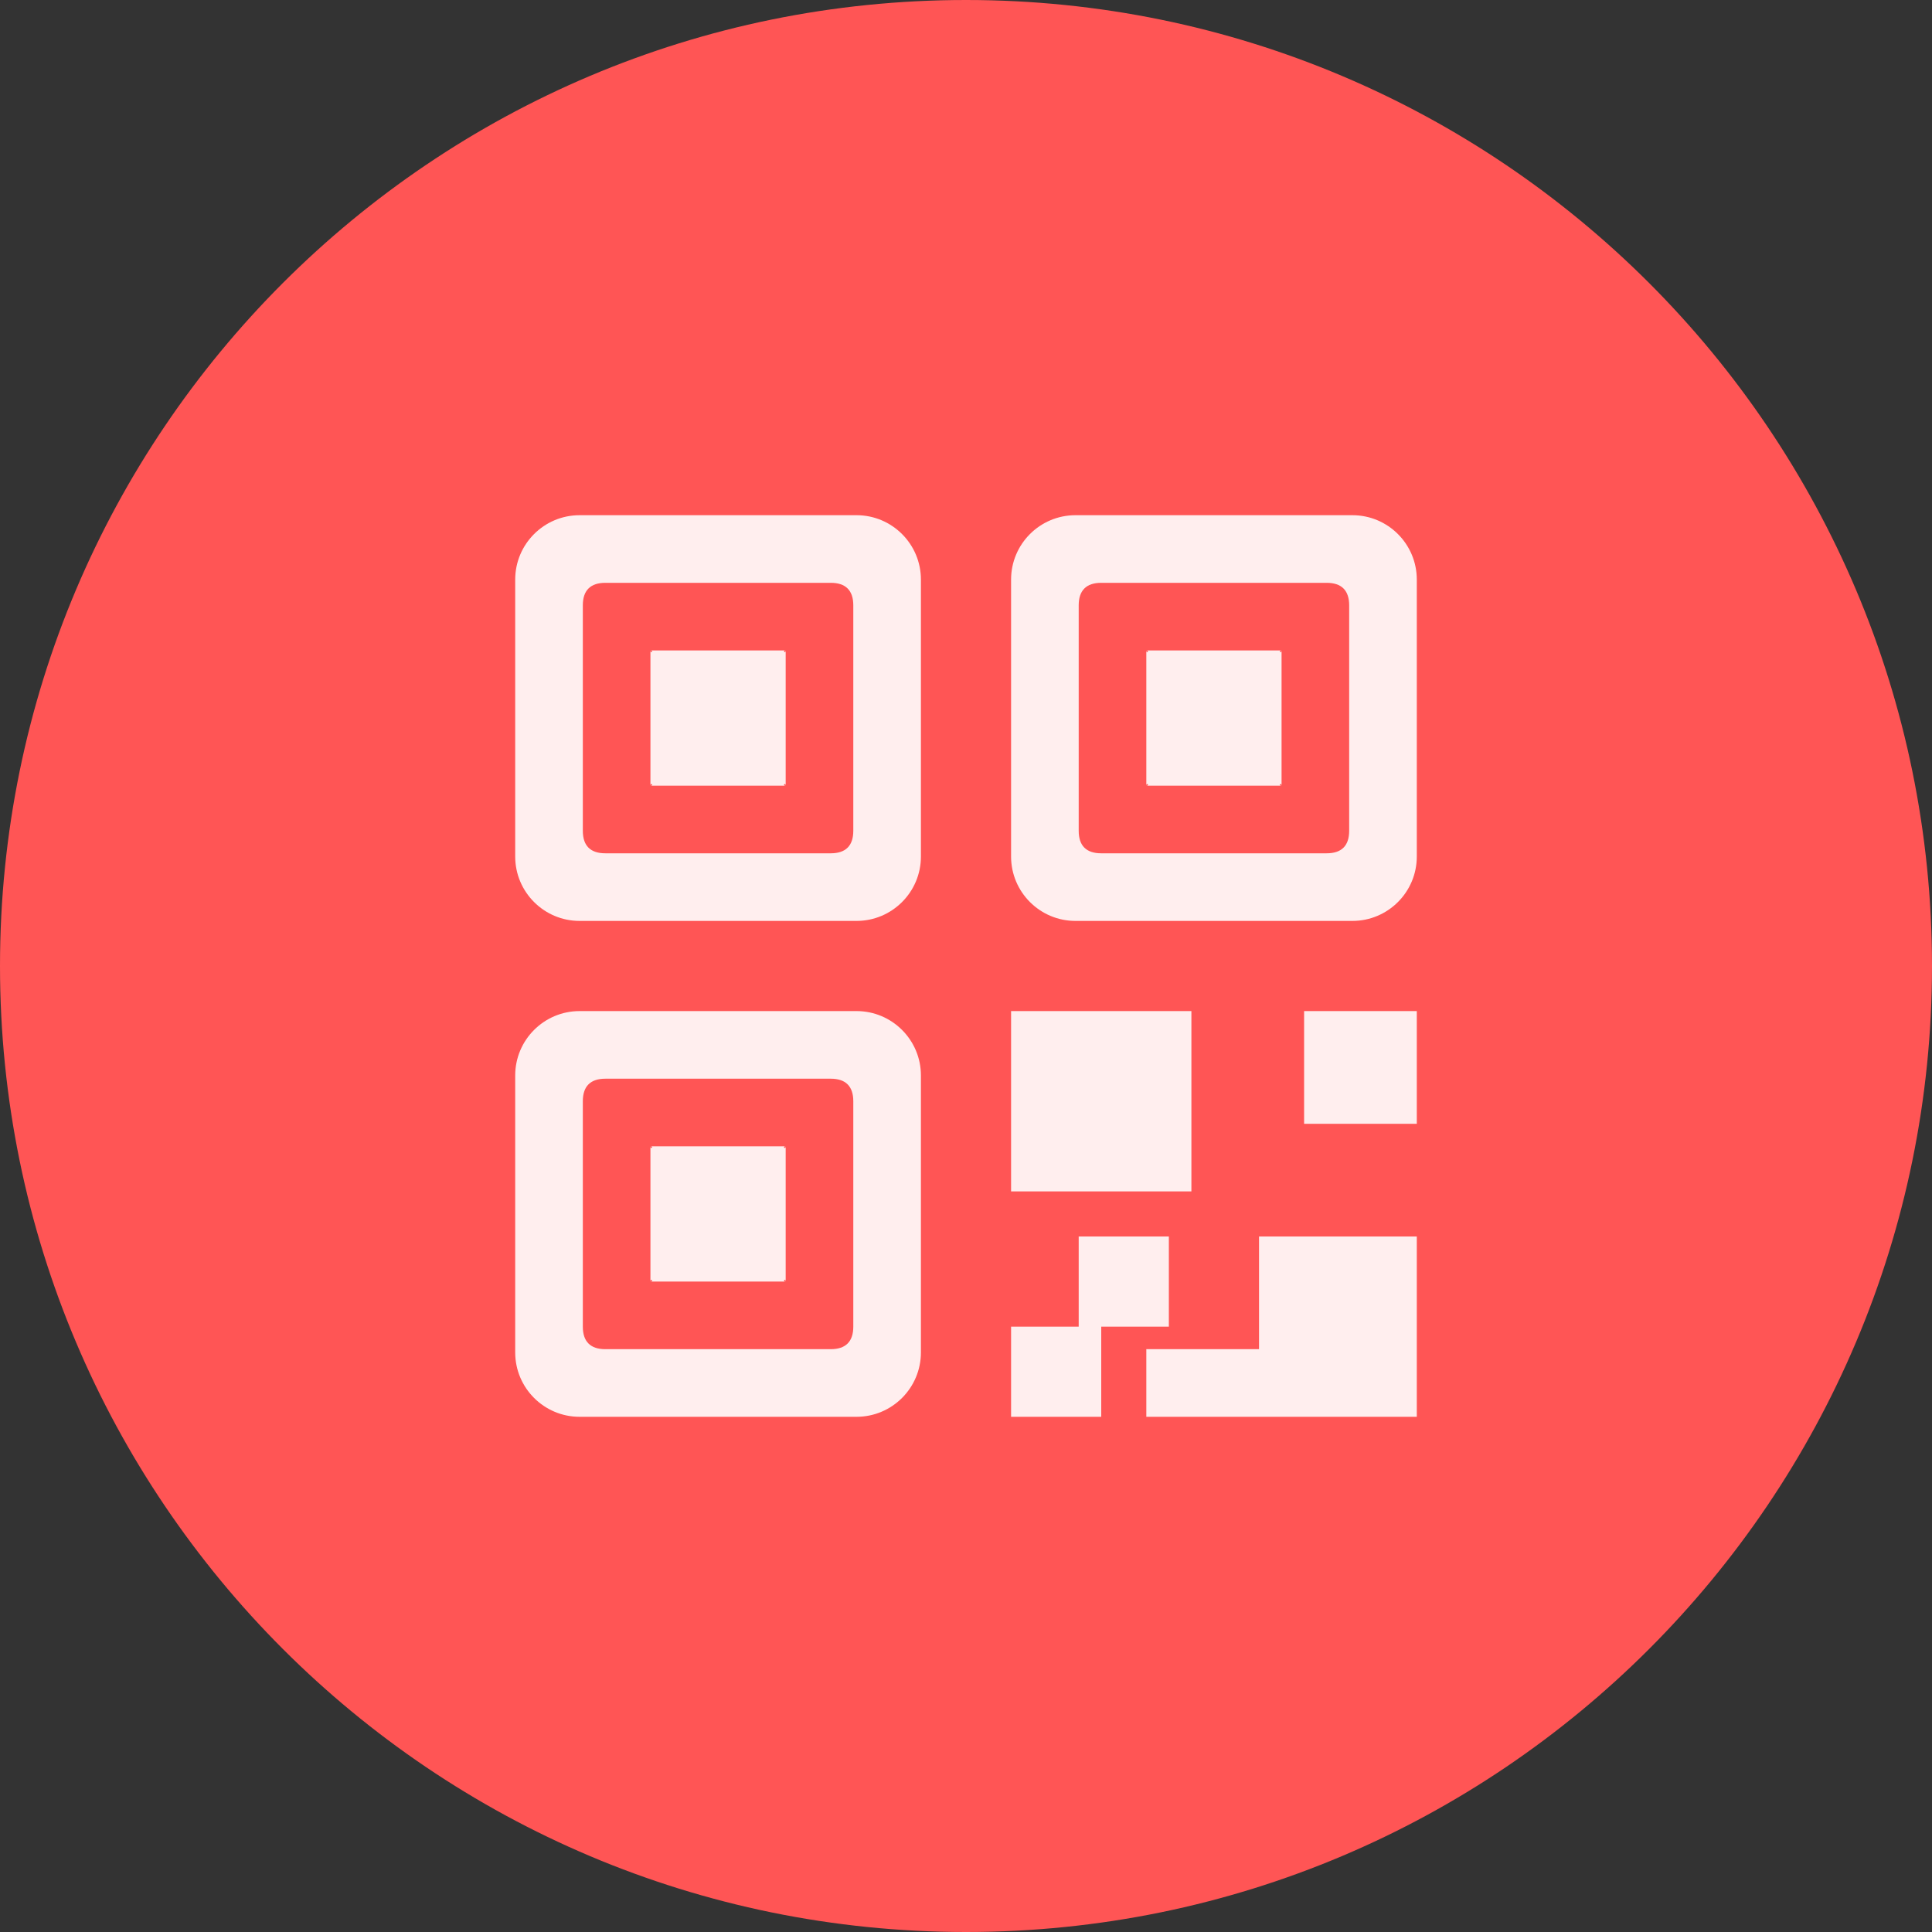 <?xml version="1.0" encoding="UTF-8" standalone="no"?>
<svg
   width="30"
   height="30"
   viewBox="0 0 30 30"
   fill="none"
   version="1.1"
   id="svg2"
   sodipodi:docname="share_qr.svg"
   inkscape:version="1.3 (0e150ed6c4, 2023-07-21)"
   xmlns:inkscape="http://www.inkscape.org/namespaces/inkscape"
   xmlns:sodipodi="http://sodipodi.sourceforge.net/DTD/sodipodi-0.dtd"
   xmlns="http://www.w3.org/2000/svg"
   xmlns:svg="http://www.w3.org/2000/svg">
  <rect x="0" y="0" width="30" height="30" fill="#333333" stroke="none"/>
  <defs
     id="defs2" />
  <sodipodi:namedview
     id="namedview2"
     pagecolor="#ffffff"
     bordercolor="#000000"
     borderopacity="0.25"
     inkscape:showpageshadow="2"
     inkscape:pageopacity="0.0"
     inkscape:pagecheckerboard="0"
     inkscape:deskcolor="#d1d1d1"
     inkscape:zoom="17.3"
     inkscape:cx="15"
     inkscape:cy="15"
     inkscape:window-width="1366"
     inkscape:window-height="715"
     inkscape:window-x="-8"
     inkscape:window-y="119"
     inkscape:window-maximized="1"
     inkscape:current-layer="svg2" />
  <path
     fill-rule="evenodd"
     clip-rule="evenodd"
     d="M15 30C23.284 30 30 23.284 30 15C30 6.716 23.284 0 15 0C6.716 0 0 6.716 0 15C0 23.284 6.716 30 15 30Z"
     fill="#7D899F"
     id="path1"
     style="fill:#ff5555" />
  <path
     fill-rule="evenodd"
     clip-rule="evenodd"
     d="M12.2 17.8H10.1C10.159 17.8 10.1 17.859 10.1 17.8V19.9C10.1 19.841 10.159 19.9 10.1 19.9H12.2C12.141 19.9 12.2 19.841 12.2 19.9V17.8C12.141 17.8 12.2 17.859 12.2 17.8ZM15.7 18.5H18.5V15.7H15.7V18.5ZM20.25 17.45H22V15.7H20.25V17.45ZM19.55 20.95H17.8V22H22V19.2H19.55V20.95ZM18.15 19.2H16.75V20.6H15.7V22H17.1V20.6H18.15V19.2ZM13.25 12.9C13.25 13.133 13.132 13.25 12.9 13.25H9.4C9.168 13.25 9.05 13.133 9.05 12.9V9.4C9.05 9.168 9.168 9.05 9.4 9.05H12.9C13.132 9.05 13.25 9.168 13.25 9.4V12.9ZM9 8C8.448 8 8 8.448 8 9V13.3C8 13.852 8.448 14.3 9 14.3H13.3C13.852 14.3 14.3 13.852 14.3 13.3V9C14.3 8.448 13.852 8 13.3 8H9ZM19.9 10.1H17.8C17.859 10.1 17.8 10.159 17.8 10.1V12.2C17.8 12.141 17.859 12.2 17.8 12.2H19.9C19.841 12.2 19.9 12.141 19.9 12.2V10.1C19.841 10.1 19.9 10.159 19.9 10.1ZM20.95 12.9C20.95 13.133 20.832 13.25 20.6 13.25H17.1C16.868 13.25 16.75 13.133 16.75 12.9V9.4C16.75 9.168 16.868 9.05 17.1 9.05H20.6C20.832 9.05 20.95 9.168 20.95 9.4V12.9ZM16.7 8C16.148 8 15.7 8.448 15.7 9V13.3C15.7 13.852 16.148 14.3 16.7 14.3H21C21.552 14.3 22 13.852 22 13.3V9C22 8.448 21.552 8 21 8H16.7ZM13.25 20.6C13.25 20.832 13.132 20.95 12.9 20.95H9.4C9.168 20.95 9.05 20.832 9.05 20.6V17.1C9.05 16.868 9.168 16.75 9.4 16.75H12.9C13.132 16.75 13.25 16.868 13.25 17.1V20.6ZM9 15.7C8.448 15.7 8 16.148 8 16.7V21C8 21.552 8.448 22 9 22H13.3C13.852 22 14.3 21.552 14.3 21V16.7C14.3 16.148 13.852 15.7 13.3 15.7H9ZM12.2 10.1H10.1C10.159 10.1 10.1 10.159 10.1 10.1V12.2C10.1 12.141 10.159 12.2 10.1 12.2H12.2C12.141 12.2 12.2 12.141 12.2 12.2V10.1C12.141 10.1 12.2 10.159 12.2 10.1Z"
     fill="white"
     fill-opacity="0.9"
     id="path2" />
</svg>
